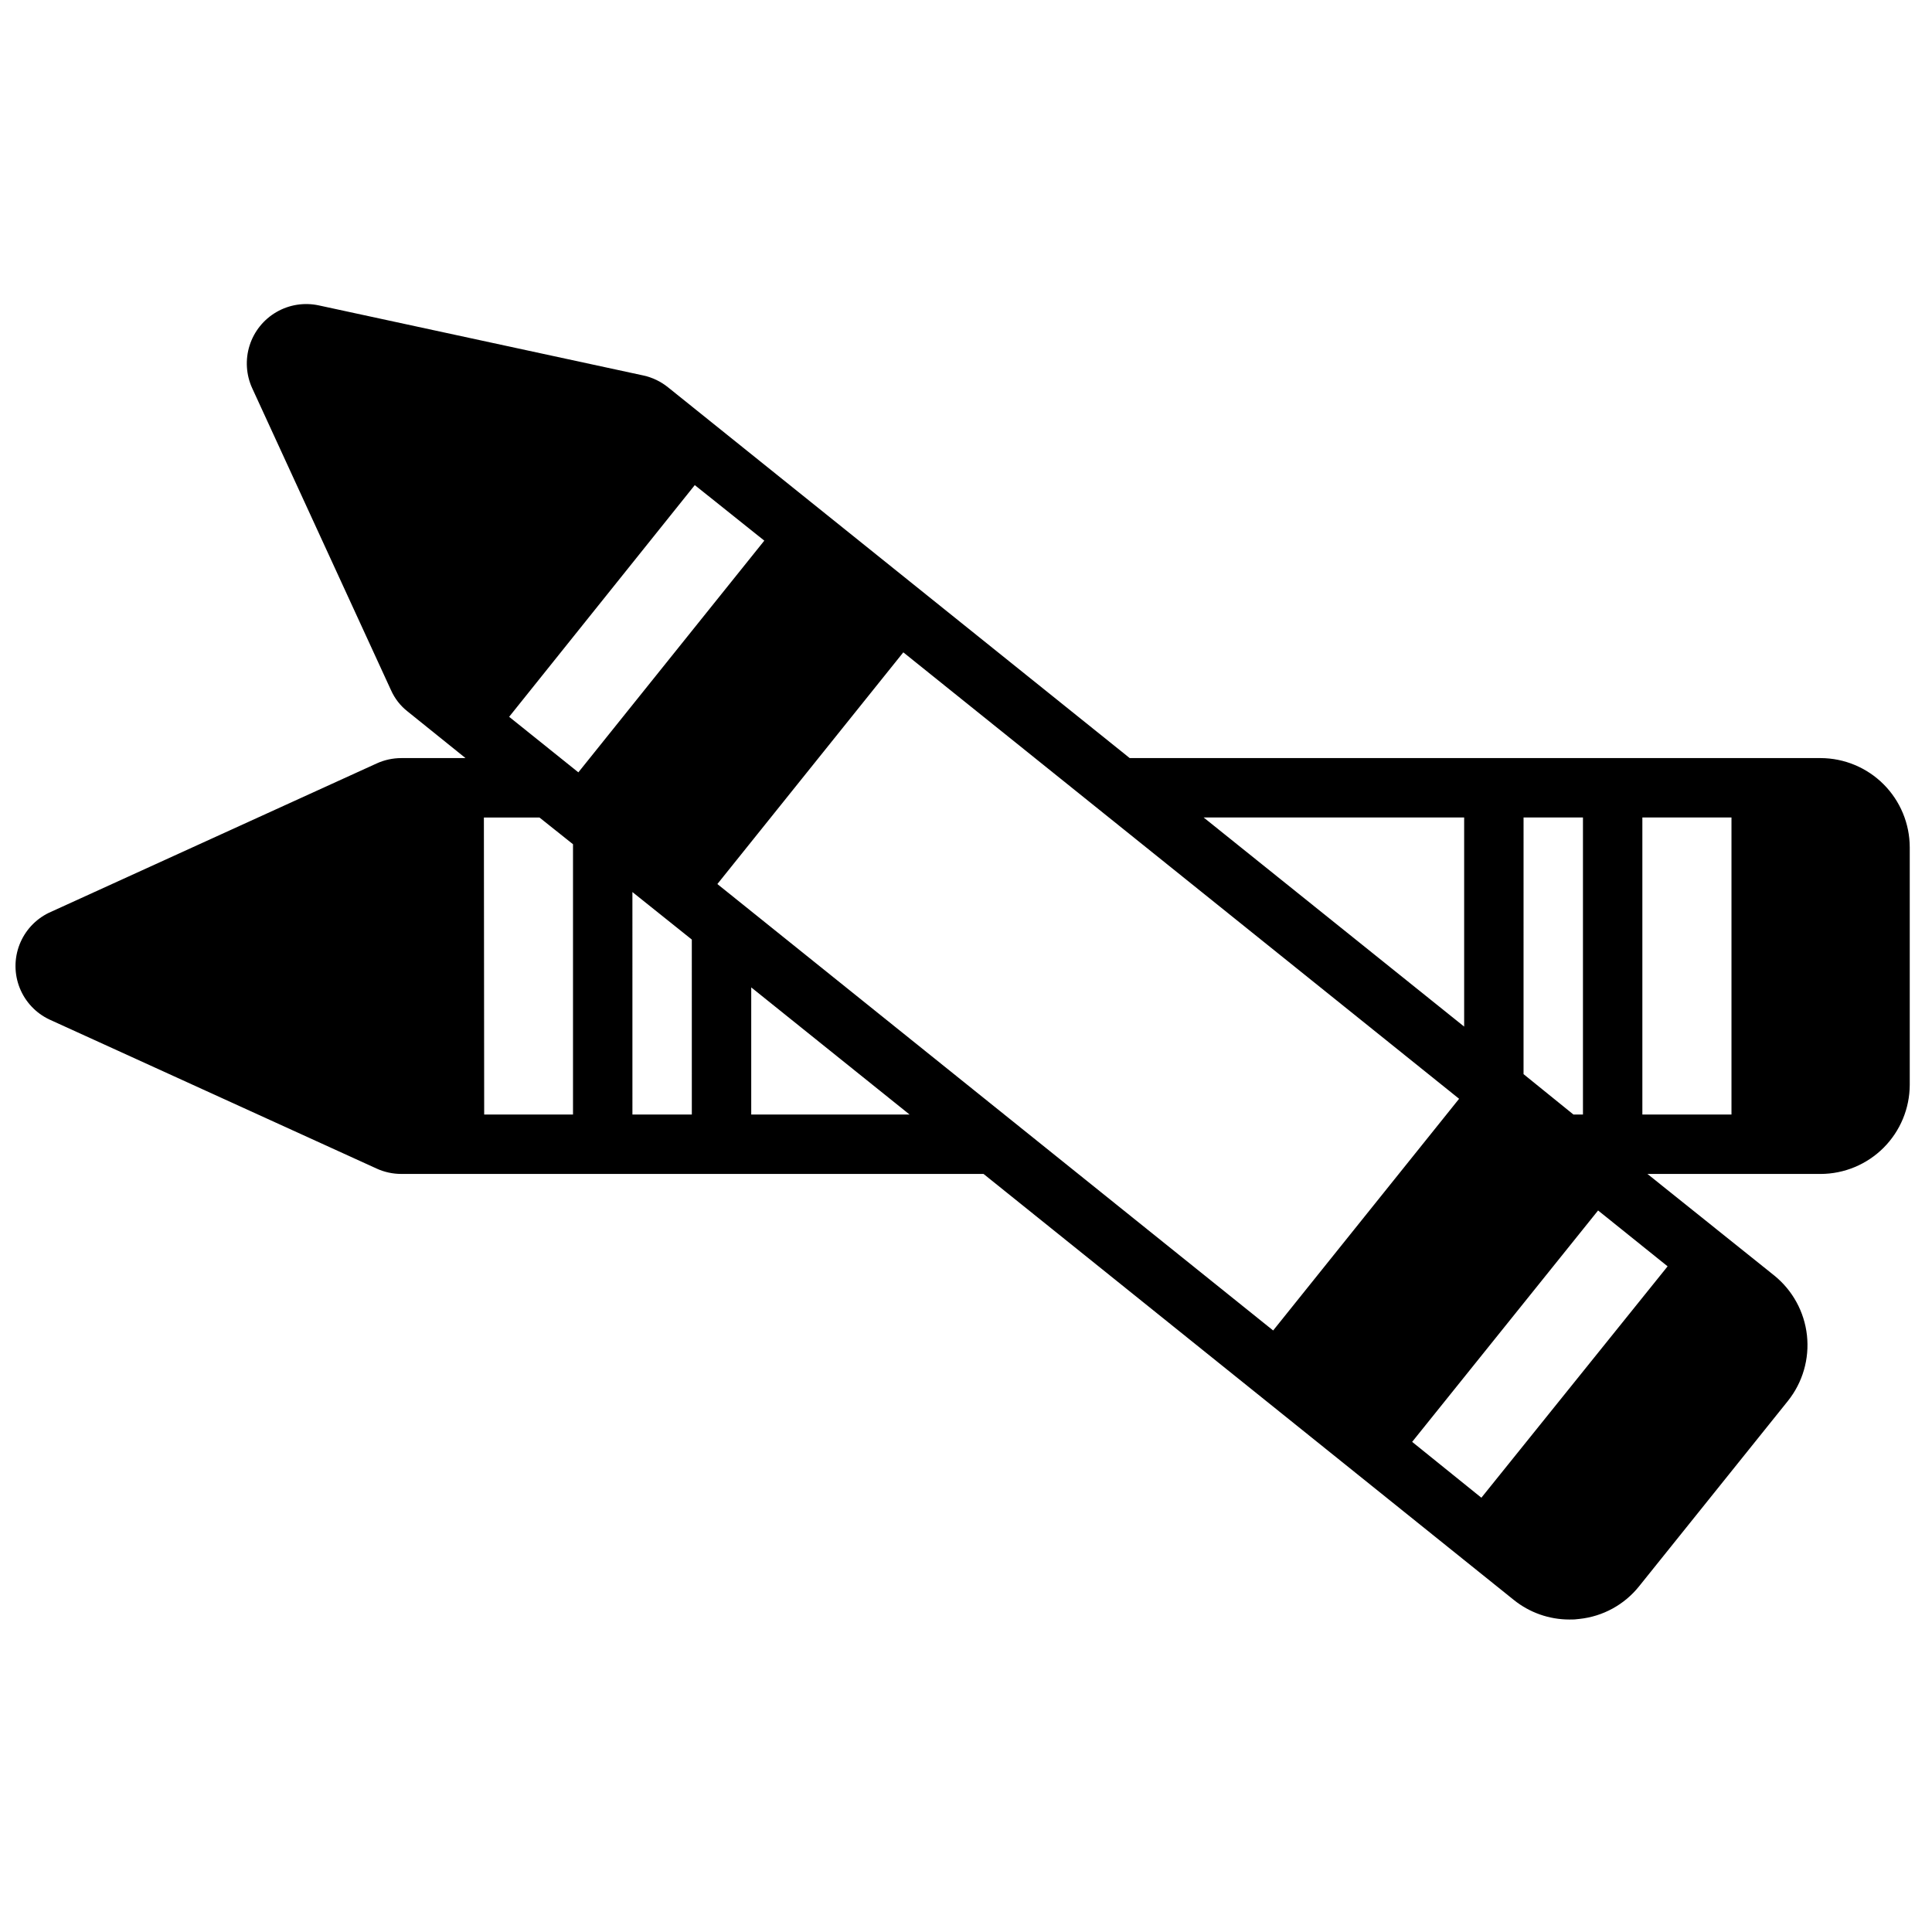 <?xml version="1.0" encoding="UTF-8"?>
<!-- Uploaded to: ICON Repo, www.iconrepo.com, Generator: ICON Repo Mixer Tools -->
<svg width="800px" height="800px" version="1.1" viewBox="144 144 512 512" xmlns="http://www.w3.org/2000/svg">
 <defs>
  <clipPath id="a">
   <path d="m148.09 224h502.91v350h-502.91z"/>
  </clipPath>
 </defs>
 <g clip-path="url(#a)">
  <path d="m157.07 414.17 86.75 39.516v0.004c2.051 0.934 4.281 1.418 6.535 1.414h154.29l140.52 112.89c4.168 3.359 9.363 5.191 14.719 5.195 0.895 0.027 1.793-0.027 2.676-0.156 6.223-0.656 11.922-3.773 15.824-8.66l39.438-49.121c3.906-4.894 5.715-11.133 5.039-17.359-0.68-6.223-3.793-11.926-8.66-15.863l-33.613-26.922h45.895c6.258-0.016 12.254-2.512 16.68-6.938 4.422-4.426 6.918-10.418 6.938-16.676v-62.977c-0.02-6.258-2.516-12.254-6.938-16.68-4.426-4.426-10.422-6.918-16.68-6.938h-183.1l-122.33-98.242c-1.902-1.543-4.141-2.621-6.535-3.148l-86.039-18.578c-3.832-0.828-7.832-0.199-11.223 1.766s-5.926 5.121-7.113 8.859c-1.184 3.734-0.934 7.777 0.699 11.336l36.762 79.98h0.004c0.98 2.223 2.492 4.172 4.406 5.668l15.352 12.359h-17.004c-2.254 0-4.484 0.48-6.535 1.418l-86.906 39.594c-3.559 1.734-6.332 4.75-7.758 8.441-1.43 3.695-1.406 7.789 0.062 11.465 1.469 3.68 4.273 6.664 7.852 8.355zm170.27 25.191h-15.742l-0.004-58.961 15.742 12.594zm15.742 0v-33.691l41.961 33.691zm236.16-78.719h23.617v78.719h-23.617zm6.691 118.95-49.355 61.32-18.344-14.801 49.277-61.324zm-38.176-118.95h15.742v78.723h-2.519l-13.227-10.707zm-15.742 0v55.418l-69.039-55.418zm-1.34 74.547-49.277 61.402-147.29-118.31 49.277-61.402zm-202.55-162.63 18.422 14.719-49.277 61.402-18.344-14.719zm-41.168 88.086 8.895 7.086v71.637h-23.539l-0.078-78.719z"/>
 </g>
</svg>